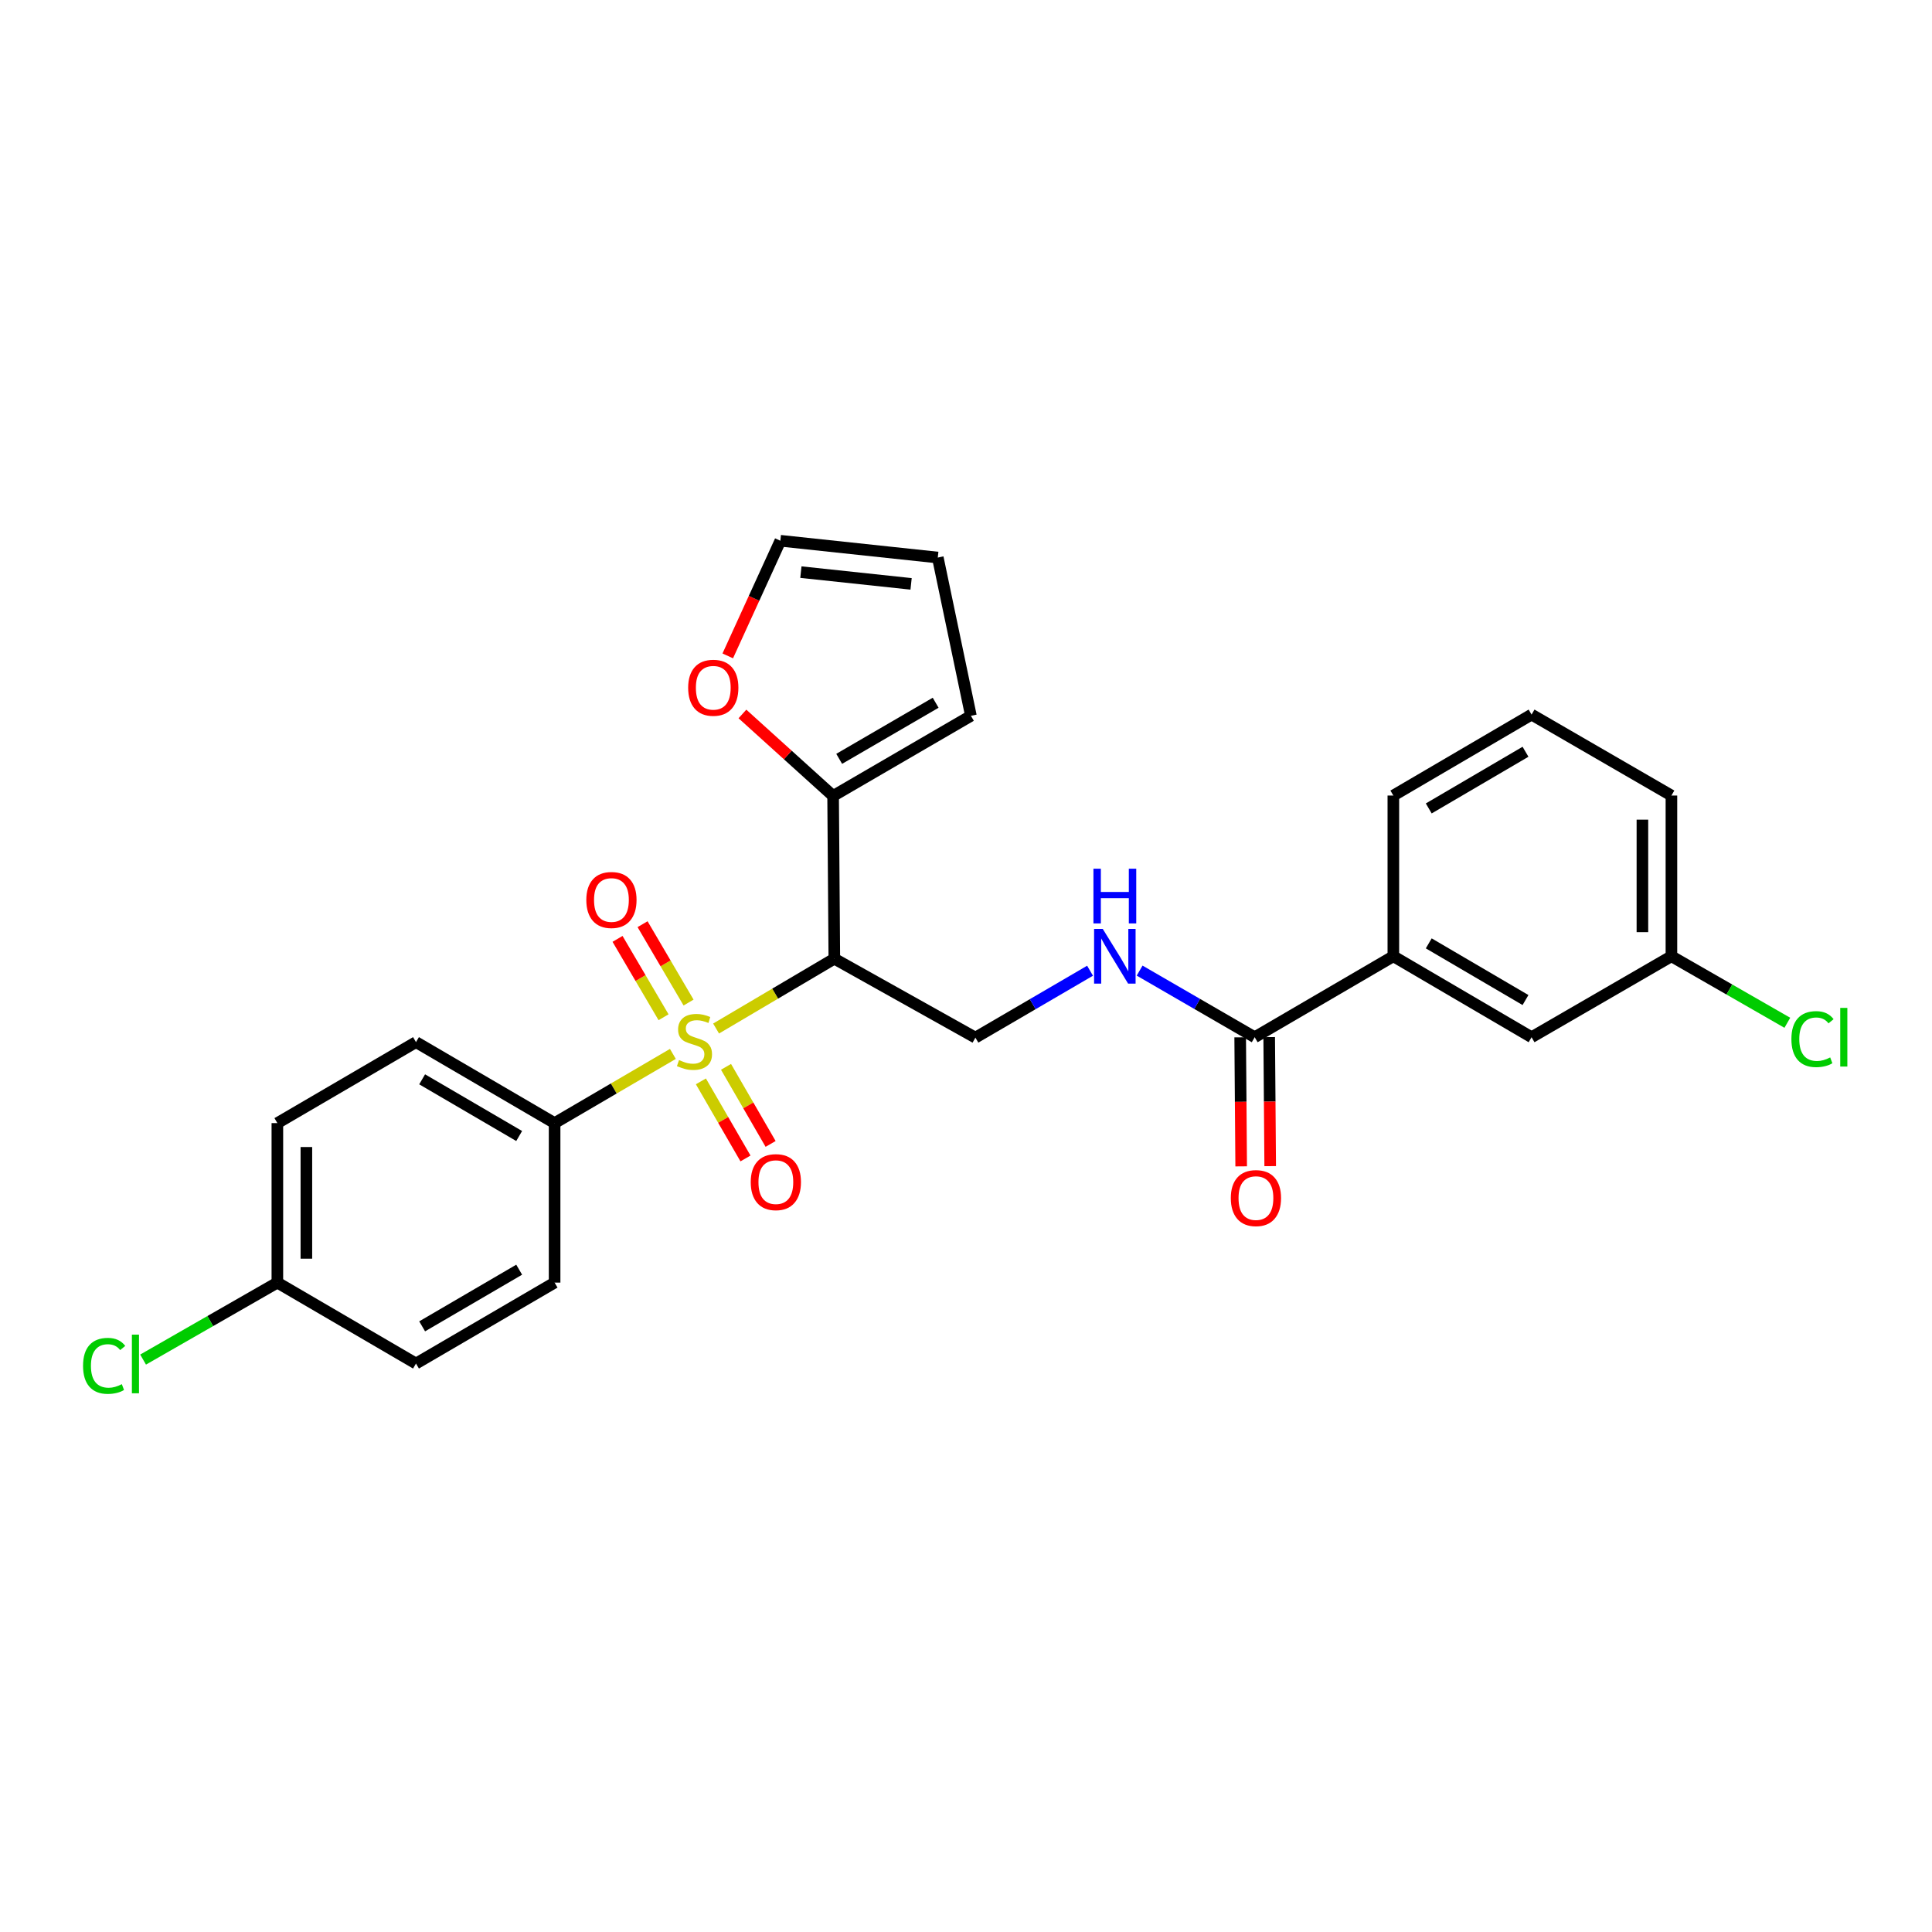 <?xml version='1.0' encoding='iso-8859-1'?>
<svg version='1.1' baseProfile='full'
              xmlns='http://www.w3.org/2000/svg'
                      xmlns:rdkit='http://www.rdkit.org/xml'
                      xmlns:xlink='http://www.w3.org/1999/xlink'
                  xml:space='preserve'
width='1000px' height='1000px' viewBox='0 0 1000 1000'>
<!-- END OF HEADER -->
<rect style='opacity:1.0;fill:#FFFFFF;stroke:none' width='1000' height='1000' x='0' y='0'> </rect>
<path class='bond-0' d='M 370.644,532.363 L 401.246,514.29' style='fill:none;fill-rule:evenodd;stroke:#CCCC00;stroke-width:6px;stroke-linecap:butt;stroke-linejoin:miter;stroke-opacity:1' />
<path class='bond-0' d='M 401.246,514.29 L 431.849,496.216' style='fill:none;fill-rule:evenodd;stroke:#000000;stroke-width:6px;stroke-linecap:butt;stroke-linejoin:miter;stroke-opacity:1' />
<path class='bond-4' d='M 348.285,545.505 L 317.672,563.411' style='fill:none;fill-rule:evenodd;stroke:#CCCC00;stroke-width:6px;stroke-linecap:butt;stroke-linejoin:miter;stroke-opacity:1' />
<path class='bond-4' d='M 317.672,563.411 L 287.059,581.318' style='fill:none;fill-rule:evenodd;stroke:#000000;stroke-width:6px;stroke-linecap:butt;stroke-linejoin:miter;stroke-opacity:1' />
<path class='bond-6' d='M 356.402,518.923 L 344.495,498.64' style='fill:none;fill-rule:evenodd;stroke:#CCCC00;stroke-width:6px;stroke-linecap:butt;stroke-linejoin:miter;stroke-opacity:1' />
<path class='bond-6' d='M 344.495,498.64 L 332.587,478.356' style='fill:none;fill-rule:evenodd;stroke:#FF0000;stroke-width:6px;stroke-linecap:butt;stroke-linejoin:miter;stroke-opacity:1' />
<path class='bond-6' d='M 343.451,526.526 L 331.544,506.243' style='fill:none;fill-rule:evenodd;stroke:#CCCC00;stroke-width:6px;stroke-linecap:butt;stroke-linejoin:miter;stroke-opacity:1' />
<path class='bond-6' d='M 331.544,506.243 L 319.636,485.959' style='fill:none;fill-rule:evenodd;stroke:#FF0000;stroke-width:6px;stroke-linecap:butt;stroke-linejoin:miter;stroke-opacity:1' />
<path class='bond-7' d='M 362.784,559.71 L 374.324,579.662' style='fill:none;fill-rule:evenodd;stroke:#CCCC00;stroke-width:6px;stroke-linecap:butt;stroke-linejoin:miter;stroke-opacity:1' />
<path class='bond-7' d='M 374.324,579.662 L 385.864,599.615' style='fill:none;fill-rule:evenodd;stroke:#FF0000;stroke-width:6px;stroke-linecap:butt;stroke-linejoin:miter;stroke-opacity:1' />
<path class='bond-7' d='M 375.785,552.191 L 387.324,572.143' style='fill:none;fill-rule:evenodd;stroke:#CCCC00;stroke-width:6px;stroke-linecap:butt;stroke-linejoin:miter;stroke-opacity:1' />
<path class='bond-7' d='M 387.324,572.143 L 398.864,592.096' style='fill:none;fill-rule:evenodd;stroke:#FF0000;stroke-width:6px;stroke-linecap:butt;stroke-linejoin:miter;stroke-opacity:1' />
<path class='bond-1' d='M 431.849,496.216 L 431.215,411.982' style='fill:none;fill-rule:evenodd;stroke:#000000;stroke-width:6px;stroke-linecap:butt;stroke-linejoin:miter;stroke-opacity:1' />
<path class='bond-3' d='M 431.849,496.216 L 504.869,537.073' style='fill:none;fill-rule:evenodd;stroke:#000000;stroke-width:6px;stroke-linecap:butt;stroke-linejoin:miter;stroke-opacity:1' />
<path class='bond-9' d='M 431.215,411.982 L 407.748,390.762' style='fill:none;fill-rule:evenodd;stroke:#000000;stroke-width:6px;stroke-linecap:butt;stroke-linejoin:miter;stroke-opacity:1' />
<path class='bond-9' d='M 407.748,390.762 L 384.281,369.543' style='fill:none;fill-rule:evenodd;stroke:#FF0000;stroke-width:6px;stroke-linecap:butt;stroke-linejoin:miter;stroke-opacity:1' />
<path class='bond-10' d='M 431.215,411.982 L 502.542,370.499' style='fill:none;fill-rule:evenodd;stroke:#000000;stroke-width:6px;stroke-linecap:butt;stroke-linejoin:miter;stroke-opacity:1' />
<path class='bond-10' d='M 434.363,392.777 L 484.292,363.739' style='fill:none;fill-rule:evenodd;stroke:#000000;stroke-width:6px;stroke-linecap:butt;stroke-linejoin:miter;stroke-opacity:1' />
<path class='bond-2' d='M 649.426,536.865 L 619.648,519.625' style='fill:none;fill-rule:evenodd;stroke:#000000;stroke-width:6px;stroke-linecap:butt;stroke-linejoin:miter;stroke-opacity:1' />
<path class='bond-2' d='M 619.648,519.625 L 589.87,502.385' style='fill:none;fill-rule:evenodd;stroke:#0000FF;stroke-width:6px;stroke-linecap:butt;stroke-linejoin:miter;stroke-opacity:1' />
<path class='bond-8' d='M 649.426,536.865 L 721.195,494.956' style='fill:none;fill-rule:evenodd;stroke:#000000;stroke-width:6px;stroke-linecap:butt;stroke-linejoin:miter;stroke-opacity:1' />
<path class='bond-11' d='M 641.917,536.923 L 642.175,570.314' style='fill:none;fill-rule:evenodd;stroke:#000000;stroke-width:6px;stroke-linecap:butt;stroke-linejoin:miter;stroke-opacity:1' />
<path class='bond-11' d='M 642.175,570.314 L 642.433,603.706' style='fill:none;fill-rule:evenodd;stroke:#FF0000;stroke-width:6px;stroke-linecap:butt;stroke-linejoin:miter;stroke-opacity:1' />
<path class='bond-11' d='M 656.935,536.807 L 657.193,570.198' style='fill:none;fill-rule:evenodd;stroke:#000000;stroke-width:6px;stroke-linecap:butt;stroke-linejoin:miter;stroke-opacity:1' />
<path class='bond-11' d='M 657.193,570.198 L 657.451,603.59' style='fill:none;fill-rule:evenodd;stroke:#FF0000;stroke-width:6px;stroke-linecap:butt;stroke-linejoin:miter;stroke-opacity:1' />
<path class='bond-5' d='M 504.869,537.073 L 534.54,519.758' style='fill:none;fill-rule:evenodd;stroke:#000000;stroke-width:6px;stroke-linecap:butt;stroke-linejoin:miter;stroke-opacity:1' />
<path class='bond-5' d='M 534.54,519.758 L 564.21,502.443' style='fill:none;fill-rule:evenodd;stroke:#0000FF;stroke-width:6px;stroke-linecap:butt;stroke-linejoin:miter;stroke-opacity:1' />
<path class='bond-15' d='M 287.059,581.318 L 215.314,539.401' style='fill:none;fill-rule:evenodd;stroke:#000000;stroke-width:6px;stroke-linecap:butt;stroke-linejoin:miter;stroke-opacity:1' />
<path class='bond-15' d='M 268.721,587.997 L 218.5,558.656' style='fill:none;fill-rule:evenodd;stroke:#000000;stroke-width:6px;stroke-linecap:butt;stroke-linejoin:miter;stroke-opacity:1' />
<path class='bond-16' d='M 287.059,581.318 L 287.059,663.875' style='fill:none;fill-rule:evenodd;stroke:#000000;stroke-width:6px;stroke-linecap:butt;stroke-linejoin:miter;stroke-opacity:1' />
<path class='bond-12' d='M 721.195,494.956 L 792.739,536.865' style='fill:none;fill-rule:evenodd;stroke:#000000;stroke-width:6px;stroke-linecap:butt;stroke-linejoin:miter;stroke-opacity:1' />
<path class='bond-12' d='M 739.518,488.284 L 789.598,517.62' style='fill:none;fill-rule:evenodd;stroke:#000000;stroke-width:6px;stroke-linecap:butt;stroke-linejoin:miter;stroke-opacity:1' />
<path class='bond-23' d='M 721.195,494.956 L 721.195,411.773' style='fill:none;fill-rule:evenodd;stroke:#000000;stroke-width:6px;stroke-linecap:butt;stroke-linejoin:miter;stroke-opacity:1' />
<path class='bond-13' d='M 376.685,339.489 L 390.296,309.689' style='fill:none;fill-rule:evenodd;stroke:#FF0000;stroke-width:6px;stroke-linecap:butt;stroke-linejoin:miter;stroke-opacity:1' />
<path class='bond-13' d='M 390.296,309.689 L 403.907,279.89' style='fill:none;fill-rule:evenodd;stroke:#000000;stroke-width:6px;stroke-linecap:butt;stroke-linejoin:miter;stroke-opacity:1' />
<path class='bond-14' d='M 502.542,370.499 L 485.396,288.584' style='fill:none;fill-rule:evenodd;stroke:#000000;stroke-width:6px;stroke-linecap:butt;stroke-linejoin:miter;stroke-opacity:1' />
<path class='bond-17' d='M 792.739,536.865 L 865.126,494.956' style='fill:none;fill-rule:evenodd;stroke:#000000;stroke-width:6px;stroke-linecap:butt;stroke-linejoin:miter;stroke-opacity:1' />
<path class='bond-27' d='M 403.907,279.89 L 485.396,288.584' style='fill:none;fill-rule:evenodd;stroke:#000000;stroke-width:6px;stroke-linecap:butt;stroke-linejoin:miter;stroke-opacity:1' />
<path class='bond-27' d='M 414.537,296.127 L 471.58,302.213' style='fill:none;fill-rule:evenodd;stroke:#000000;stroke-width:6px;stroke-linecap:butt;stroke-linejoin:miter;stroke-opacity:1' />
<path class='bond-19' d='M 215.314,539.401 L 143.562,581.318' style='fill:none;fill-rule:evenodd;stroke:#000000;stroke-width:6px;stroke-linecap:butt;stroke-linejoin:miter;stroke-opacity:1' />
<path class='bond-20' d='M 287.059,663.875 L 215.314,705.767' style='fill:none;fill-rule:evenodd;stroke:#000000;stroke-width:6px;stroke-linecap:butt;stroke-linejoin:miter;stroke-opacity:1' />
<path class='bond-20' d='M 268.724,657.19 L 218.503,686.514' style='fill:none;fill-rule:evenodd;stroke:#000000;stroke-width:6px;stroke-linecap:butt;stroke-linejoin:miter;stroke-opacity:1' />
<path class='bond-21' d='M 865.126,494.956 L 895.124,512.173' style='fill:none;fill-rule:evenodd;stroke:#000000;stroke-width:6px;stroke-linecap:butt;stroke-linejoin:miter;stroke-opacity:1' />
<path class='bond-21' d='M 895.124,512.173 L 925.122,529.389' style='fill:none;fill-rule:evenodd;stroke:#00CC00;stroke-width:6px;stroke-linecap:butt;stroke-linejoin:miter;stroke-opacity:1' />
<path class='bond-28' d='M 865.126,494.956 L 865.126,411.773' style='fill:none;fill-rule:evenodd;stroke:#000000;stroke-width:6px;stroke-linecap:butt;stroke-linejoin:miter;stroke-opacity:1' />
<path class='bond-28' d='M 850.108,482.479 L 850.108,424.251' style='fill:none;fill-rule:evenodd;stroke:#000000;stroke-width:6px;stroke-linecap:butt;stroke-linejoin:miter;stroke-opacity:1' />
<path class='bond-18' d='M 143.562,663.875 L 215.314,705.767' style='fill:none;fill-rule:evenodd;stroke:#000000;stroke-width:6px;stroke-linecap:butt;stroke-linejoin:miter;stroke-opacity:1' />
<path class='bond-22' d='M 143.562,663.875 L 108.813,683.795' style='fill:none;fill-rule:evenodd;stroke:#000000;stroke-width:6px;stroke-linecap:butt;stroke-linejoin:miter;stroke-opacity:1' />
<path class='bond-22' d='M 108.813,683.795 L 74.064,703.716' style='fill:none;fill-rule:evenodd;stroke:#00CC00;stroke-width:6px;stroke-linecap:butt;stroke-linejoin:miter;stroke-opacity:1' />
<path class='bond-26' d='M 143.562,663.875 L 143.562,581.318' style='fill:none;fill-rule:evenodd;stroke:#000000;stroke-width:6px;stroke-linecap:butt;stroke-linejoin:miter;stroke-opacity:1' />
<path class='bond-26' d='M 158.58,651.492 L 158.58,593.701' style='fill:none;fill-rule:evenodd;stroke:#000000;stroke-width:6px;stroke-linecap:butt;stroke-linejoin:miter;stroke-opacity:1' />
<path class='bond-24' d='M 721.195,411.773 L 792.739,369.865' style='fill:none;fill-rule:evenodd;stroke:#000000;stroke-width:6px;stroke-linecap:butt;stroke-linejoin:miter;stroke-opacity:1' />
<path class='bond-24' d='M 739.518,418.445 L 789.598,389.109' style='fill:none;fill-rule:evenodd;stroke:#000000;stroke-width:6px;stroke-linecap:butt;stroke-linejoin:miter;stroke-opacity:1' />
<path class='bond-25' d='M 792.739,369.865 L 865.126,411.773' style='fill:none;fill-rule:evenodd;stroke:#000000;stroke-width:6px;stroke-linecap:butt;stroke-linejoin:miter;stroke-opacity:1' />
<path  class='atom-0' d='M 351.462 548.687
Q 351.782 548.807, 353.102 549.367
Q 354.422 549.927, 355.862 550.287
Q 357.342 550.607, 358.782 550.607
Q 361.462 550.607, 363.022 549.327
Q 364.582 548.007, 364.582 545.727
Q 364.582 544.167, 363.782 543.207
Q 363.022 542.247, 361.822 541.727
Q 360.622 541.207, 358.622 540.607
Q 356.102 539.847, 354.582 539.127
Q 353.102 538.407, 352.022 536.887
Q 350.982 535.367, 350.982 532.807
Q 350.982 529.247, 353.382 527.047
Q 355.822 524.847, 360.622 524.847
Q 363.902 524.847, 367.622 526.407
L 366.702 529.487
Q 363.302 528.087, 360.742 528.087
Q 357.982 528.087, 356.462 529.247
Q 354.942 530.367, 354.982 532.327
Q 354.982 533.847, 355.742 534.767
Q 356.542 535.687, 357.662 536.207
Q 358.822 536.727, 360.742 537.327
Q 363.302 538.127, 364.822 538.927
Q 366.342 539.727, 367.422 541.367
Q 368.542 542.967, 368.542 545.727
Q 368.542 549.647, 365.902 551.767
Q 363.302 553.847, 358.942 553.847
Q 356.422 553.847, 354.502 553.287
Q 352.622 552.767, 350.382 551.847
L 351.462 548.687
' fill='#CCCC00'/>
<path  class='atom-6' d='M 570.779 480.796
L 580.059 495.796
Q 580.979 497.276, 582.459 499.956
Q 583.939 502.636, 584.019 502.796
L 584.019 480.796
L 587.779 480.796
L 587.779 509.116
L 583.899 509.116
L 573.939 492.716
Q 572.779 490.796, 571.539 488.596
Q 570.339 486.396, 569.979 485.716
L 569.979 509.116
L 566.299 509.116
L 566.299 480.796
L 570.779 480.796
' fill='#0000FF'/>
<path  class='atom-6' d='M 565.959 449.644
L 569.799 449.644
L 569.799 461.684
L 584.279 461.684
L 584.279 449.644
L 588.119 449.644
L 588.119 477.964
L 584.279 477.964
L 584.279 464.884
L 569.799 464.884
L 569.799 477.964
L 565.959 477.964
L 565.959 449.644
' fill='#0000FF'/>
<path  class='atom-7' d='M 303.477 465.826
Q 303.477 459.026, 306.837 455.226
Q 310.197 451.426, 316.477 451.426
Q 322.757 451.426, 326.117 455.226
Q 329.477 459.026, 329.477 465.826
Q 329.477 472.706, 326.077 476.626
Q 322.677 480.506, 316.477 480.506
Q 310.237 480.506, 306.837 476.626
Q 303.477 472.746, 303.477 465.826
M 316.477 477.306
Q 320.797 477.306, 323.117 474.426
Q 325.477 471.506, 325.477 465.826
Q 325.477 460.266, 323.117 457.466
Q 320.797 454.626, 316.477 454.626
Q 312.157 454.626, 309.797 457.426
Q 307.477 460.226, 307.477 465.826
Q 307.477 471.546, 309.797 474.426
Q 312.157 477.306, 316.477 477.306
' fill='#FF0000'/>
<path  class='atom-8' d='M 388.579 611.868
Q 388.579 605.068, 391.939 601.268
Q 395.299 597.468, 401.579 597.468
Q 407.859 597.468, 411.219 601.268
Q 414.579 605.068, 414.579 611.868
Q 414.579 618.748, 411.179 622.668
Q 407.779 626.548, 401.579 626.548
Q 395.339 626.548, 391.939 622.668
Q 388.579 618.788, 388.579 611.868
M 401.579 623.348
Q 405.899 623.348, 408.219 620.468
Q 410.579 617.548, 410.579 611.868
Q 410.579 606.308, 408.219 603.508
Q 405.899 600.668, 401.579 600.668
Q 397.259 600.668, 394.899 603.468
Q 392.579 606.268, 392.579 611.868
Q 392.579 617.588, 394.899 620.468
Q 397.259 623.348, 401.579 623.348
' fill='#FF0000'/>
<path  class='atom-10' d='M 356.19 355.978
Q 356.19 349.178, 359.55 345.378
Q 362.91 341.578, 369.19 341.578
Q 375.47 341.578, 378.83 345.378
Q 382.19 349.178, 382.19 355.978
Q 382.19 362.858, 378.79 366.778
Q 375.39 370.658, 369.19 370.658
Q 362.95 370.658, 359.55 366.778
Q 356.19 362.898, 356.19 355.978
M 369.19 367.458
Q 373.51 367.458, 375.83 364.578
Q 378.19 361.658, 378.19 355.978
Q 378.19 350.418, 375.83 347.618
Q 373.51 344.778, 369.19 344.778
Q 364.87 344.778, 362.51 347.578
Q 360.19 350.378, 360.19 355.978
Q 360.19 361.698, 362.51 364.578
Q 364.87 367.458, 369.19 367.458
' fill='#FF0000'/>
<path  class='atom-12' d='M 637.068 620.128
Q 637.068 613.328, 640.428 609.528
Q 643.788 605.728, 650.068 605.728
Q 656.348 605.728, 659.708 609.528
Q 663.068 613.328, 663.068 620.128
Q 663.068 627.008, 659.668 630.928
Q 656.268 634.808, 650.068 634.808
Q 643.828 634.808, 640.428 630.928
Q 637.068 627.048, 637.068 620.128
M 650.068 631.608
Q 654.388 631.608, 656.708 628.728
Q 659.068 625.808, 659.068 620.128
Q 659.068 614.568, 656.708 611.768
Q 654.388 608.928, 650.068 608.928
Q 645.748 608.928, 643.388 611.728
Q 641.068 614.528, 641.068 620.128
Q 641.068 625.848, 643.388 628.728
Q 645.748 631.608, 650.068 631.608
' fill='#FF0000'/>
<path  class='atom-22' d='M 927.227 537.845
Q 927.227 530.805, 930.507 527.125
Q 933.827 523.405, 940.107 523.405
Q 945.947 523.405, 949.067 527.525
L 946.427 529.685
Q 944.147 526.685, 940.107 526.685
Q 935.827 526.685, 933.547 529.565
Q 931.307 532.405, 931.307 537.845
Q 931.307 543.445, 933.627 546.325
Q 935.987 549.205, 940.547 549.205
Q 943.667 549.205, 947.307 547.325
L 948.427 550.325
Q 946.947 551.285, 944.707 551.845
Q 942.467 552.405, 939.987 552.405
Q 933.827 552.405, 930.507 548.645
Q 927.227 544.885, 927.227 537.845
' fill='#00CC00'/>
<path  class='atom-22' d='M 952.507 521.685
L 956.187 521.685
L 956.187 552.045
L 952.507 552.045
L 952.507 521.685
' fill='#00CC00'/>
<path  class='atom-23' d='M 42.987 706.964
Q 42.987 699.924, 46.267 696.244
Q 49.587 692.524, 55.867 692.524
Q 61.707 692.524, 64.827 696.644
L 62.187 698.804
Q 59.907 695.804, 55.867 695.804
Q 51.587 695.804, 49.307 698.684
Q 47.067 701.524, 47.067 706.964
Q 47.067 712.564, 49.387 715.444
Q 51.747 718.324, 56.307 718.324
Q 59.427 718.324, 63.067 716.444
L 64.187 719.444
Q 62.707 720.404, 60.467 720.964
Q 58.227 721.524, 55.747 721.524
Q 49.587 721.524, 46.267 717.764
Q 42.987 714.004, 42.987 706.964
' fill='#00CC00'/>
<path  class='atom-23' d='M 68.267 690.804
L 71.947 690.804
L 71.947 721.164
L 68.267 721.164
L 68.267 690.804
' fill='#00CC00'/>
</svg>
